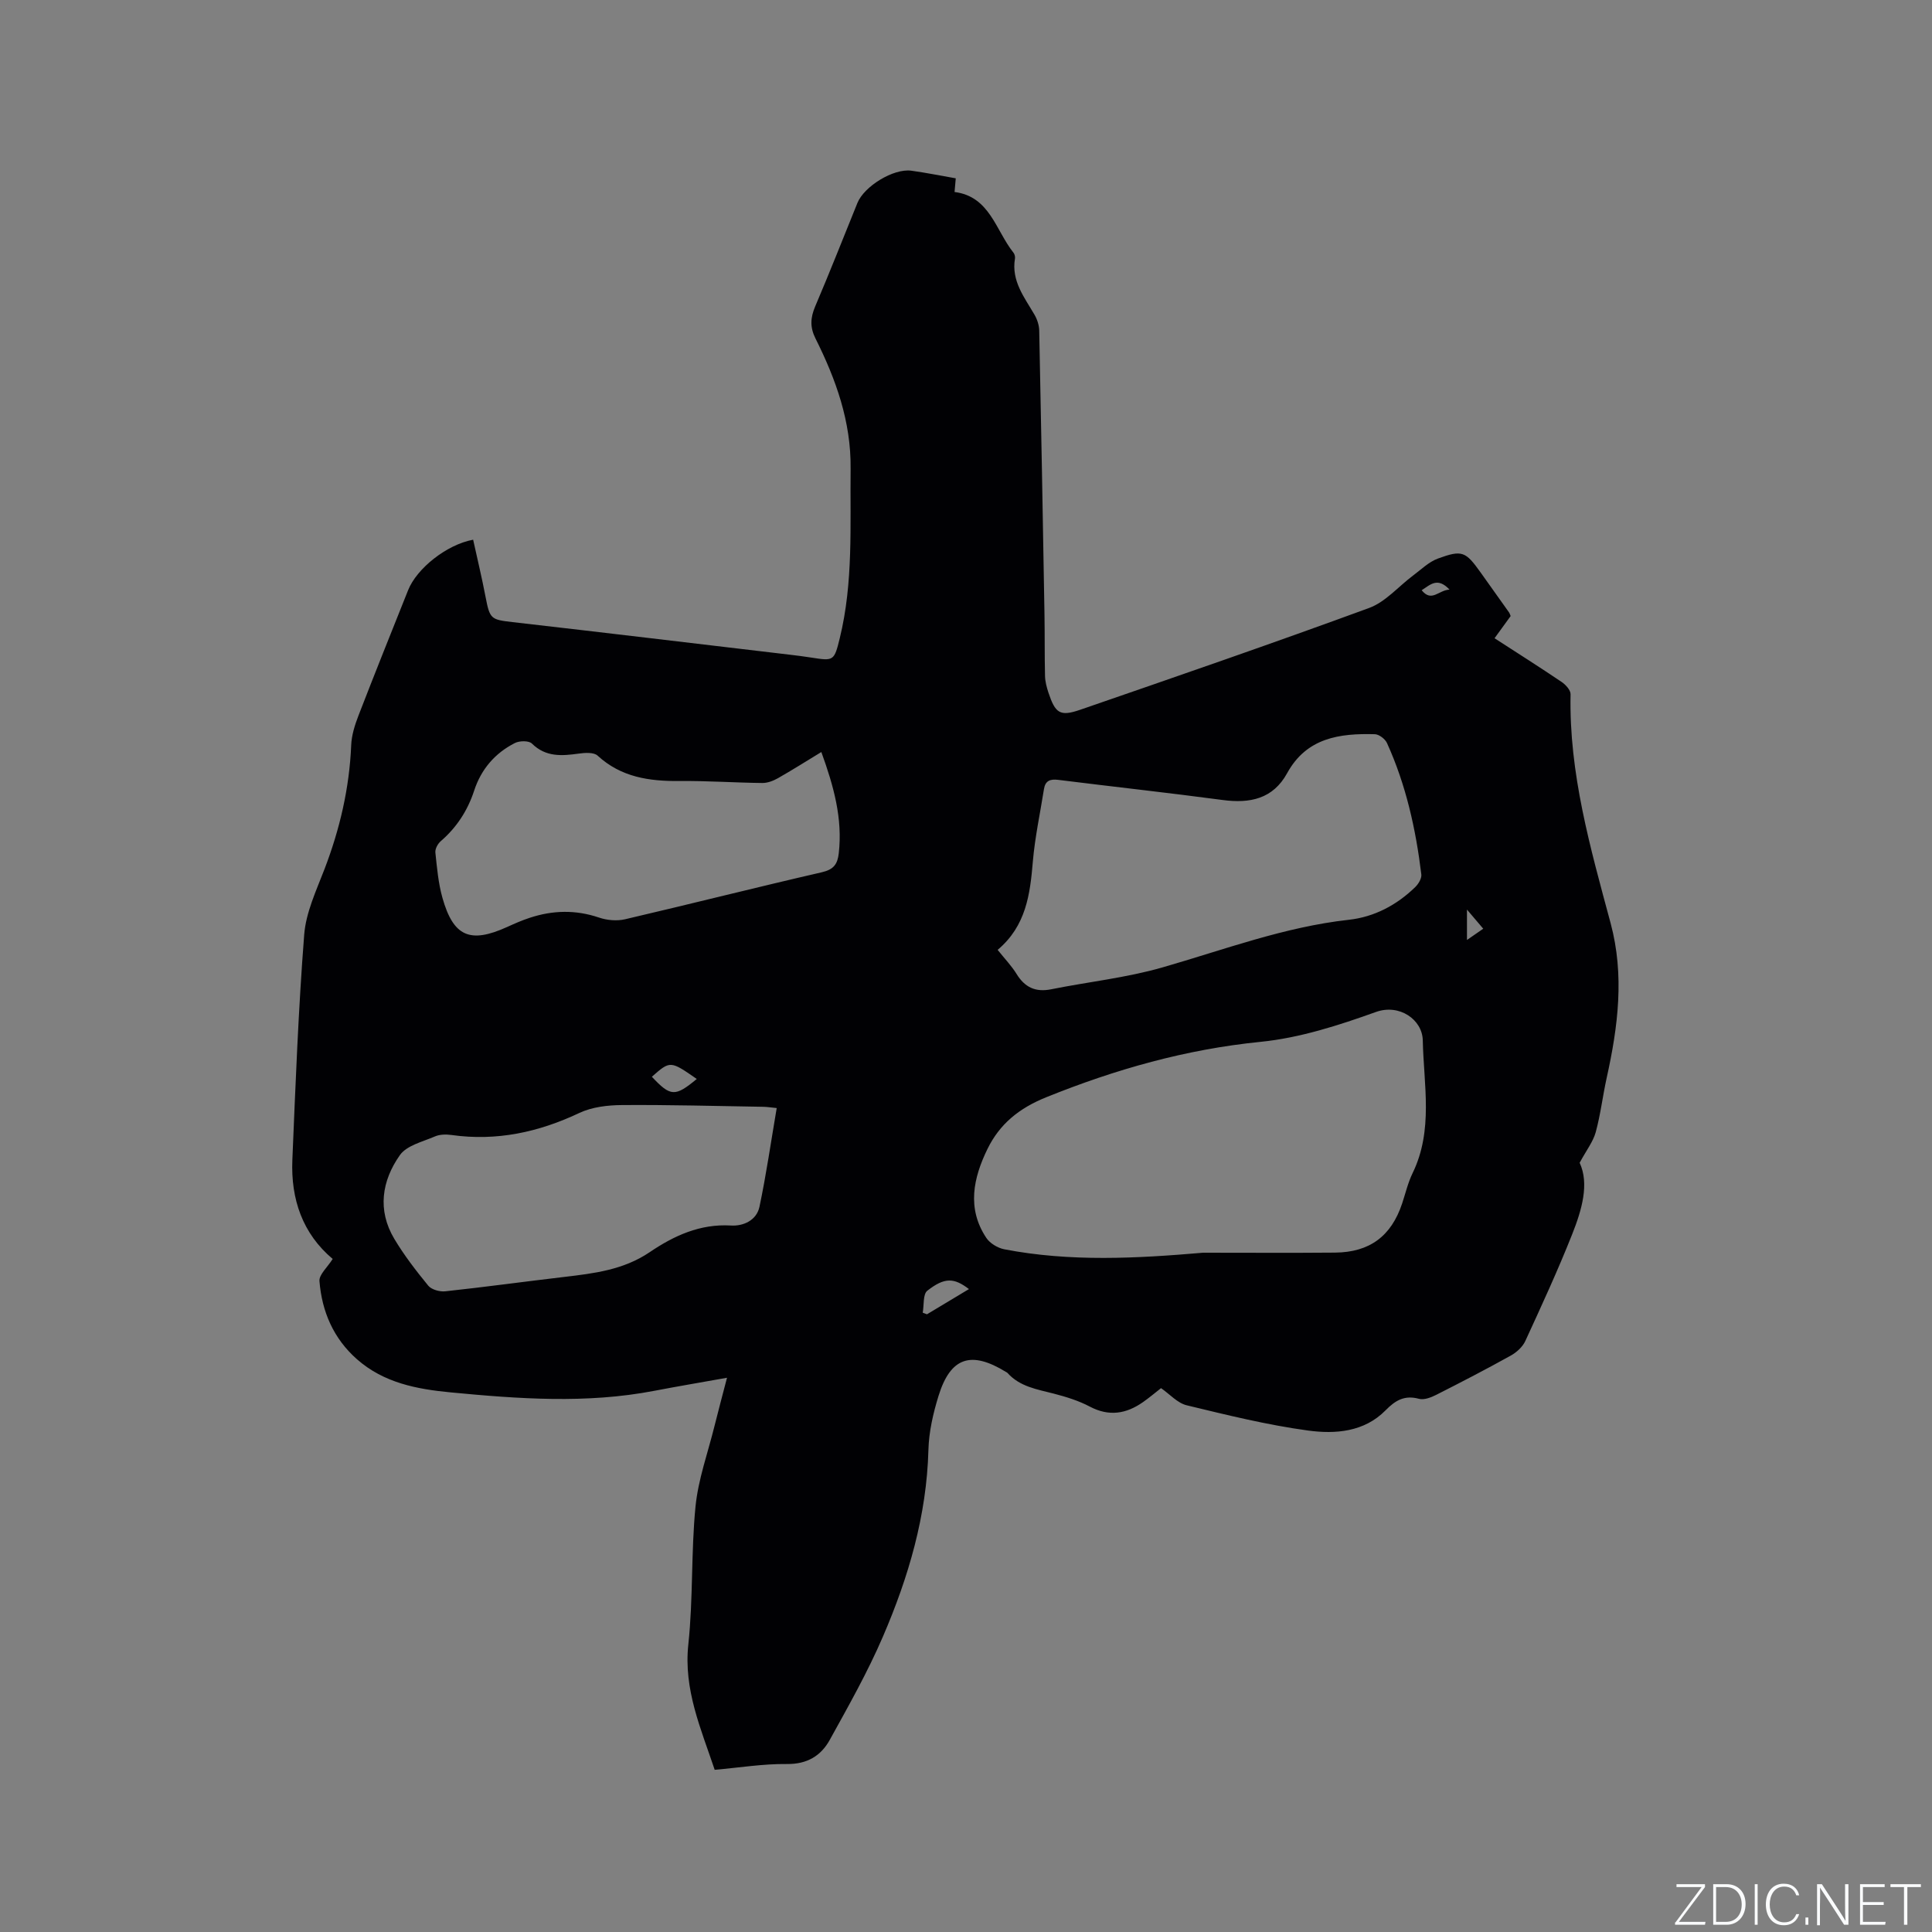 <svg enable-background="new 0 0 400 400" viewBox="0 0 400 400" xmlns="http://www.w3.org/2000/svg"><rect x="0" y="0" width="400" height="400" fill="#808080" stroke="none"/><g fill="#fafbfc"><path d="m346.9 398 5.4-7.3h-5.2v-.6h5.9v.6l-5.4 7.2h5.5l-.1.6h-6.2v-.5z"/><path d="m354.7 390.1h2.8c2.3 0 3.9 1.6 3.9 4.1s-1.6 4.3-3.9 4.3h-2.8zm.6 7.8h2c2.2 0 3.3-1.6 3.3-3.6 0-1.8-1-3.6-3.3-3.6h-2z"/><path d="m363.9 390.1v8.4h-.6v-8.4z"/><path d="m372.5 396.3c-.4 1.3-1.4 2.3-3.2 2.3-2.4 0-3.7-1.9-3.7-4.3 0-2.3 1.2-4.3 3.7-4.3 1.8 0 2.9 1 3.2 2.4h-.6c-.4-1.1-1.1-1.8-2.5-1.8-2.1 0-3 1.9-3 3.7s.9 3.7 3 3.7c1.4 0 2.1-.7 2.5-1.7z"/><path d="m373.8 398.5v-1.5h.6v1.5z"/><path d="m376.2 398.5v-8.4h1c1.3 2 4.4 6.7 4.9 7.6-.1-1.2-.1-2.4-.1-3.8v-3.8h.7v8.4h-.9c-1.2-1.9-4.4-6.8-5-7.7.1 1.1 0 2.3 0 3.9v3.9h-.6z"/><path d="m390 394.4h-4.3v3.5h4.7l-.1.6h-5.2v-8.4h5.1v.6h-4.5v3.1h4.3z"/><path d="m394.2 390.7h-2.8v-.6h6.3v.6h-2.8v7.8h-.7z"/></g><path d="m68.88 260.65c-6.23-5.23-8.69-12.37-8.35-20.5.65-15.55 1.24-31.12 2.45-46.63.36-4.62 2.51-9.16 4.21-13.59 3.17-8.28 5.15-16.76 5.52-25.64.08-2.06.75-4.17 1.5-6.12 3.36-8.69 6.83-17.33 10.29-25.99 1.79-4.48 7.95-9.42 13.46-10.44.86 3.94 1.82 7.9 2.58 11.89.87 4.53 1.11 4.66 5.57 5.17 19.15 2.19 38.28 4.49 57.42 6.75 1.47.17 2.94.36 4.41.59 4.65.72 4.76.75 5.92-3.99 2.84-11.57 2.12-23.36 2.25-35.11.11-9.76-3.04-18.5-7.28-26.98-1.15-2.3-1.05-4.26-.07-6.58 3.03-7.11 5.86-14.3 8.76-21.46 1.4-3.46 7.47-7.18 11.15-6.68 3.03.41 6.04 1.03 9.21 1.58-.08.93-.15 1.73-.25 2.83 7.31.93 8.51 7.94 12.2 12.57.24.3.37.83.31 1.2-.79 4.65 1.95 8.03 4.06 11.67.55.96.94 2.16.96 3.26.41 19.61.75 39.21 1.09 58.82.07 4.23.01 8.47.11 12.7.03 1.14.34 2.31.7 3.41 1.43 4.3 2.39 5.01 6.55 3.58 20-6.9 40-13.8 59.86-21.09 3.4-1.25 6.07-4.46 9.1-6.72 1.67-1.24 3.25-2.82 5.14-3.51 5.03-1.84 5.72-1.47 8.84 2.89 1.97 2.76 3.94 5.52 5.9 8.29.12.17.17.38.31.73-.99 1.37-2.04 2.81-3.33 4.59 4.7 3.04 9.32 5.97 13.86 9.03.85.57 1.9 1.71 1.88 2.57-.35 16.35 4.11 31.85 8.29 47.39 2.9 10.8 1.54 21.42-.82 32.06-.82 3.72-1.26 7.54-2.26 11.21-.54 1.97-1.91 3.71-3.33 6.34 2.02 4.35.47 9.72-1.56 14.83-2.96 7.47-6.34 14.79-9.7 22.09-.56 1.21-1.8 2.33-3 3-5.09 2.83-10.26 5.51-15.46 8.14-1.07.54-2.5 1.09-3.54.81-2.99-.81-4.88.3-6.93 2.39-4.42 4.49-10.41 4.94-16.02 4.18-8.47-1.15-16.83-3.22-25.15-5.23-1.91-.46-3.49-2.29-5.31-3.55-1.25.98-2.45 1.99-3.73 2.89-3.48 2.44-7.04 3.03-11.02.93-2.31-1.22-4.89-2.02-7.44-2.68-3.48-.9-7.05-1.43-9.62-4.31-.07-.08-.18-.11-.27-.17-7.24-4.46-11.5-3.08-13.98 4.92-1.12 3.61-2 7.44-2.1 11.2-.36 13.6-4.12 26.36-9.42 38.66-3.16 7.35-7.13 14.37-11.01 21.39-1.82 3.29-4.68 5.04-8.86 4.99-4.94-.06-9.89.76-14.96 1.2-2.88-8.59-6.46-16.62-5.46-25.96 1.02-9.47.55-19.09 1.49-28.57.56-5.62 2.56-11.11 3.93-16.65.78-3.15 1.63-6.29 2.59-9.99-5.38.96-10.24 1.78-15.09 2.71-14.02 2.69-28.06 1.66-42.11.32-7.05-.67-13.87-1.98-19.41-6.86-4.87-4.29-7.27-9.88-7.77-16.19-.1-1.34 1.65-2.84 2.74-4.58zm180.22-1.29c9.1 0 18.2.06 27.3-.02 7.17-.06 11.64-3.41 13.89-10.15.7-2.11 1.21-4.32 2.17-6.3 4.34-8.91 2.3-18.29 2.11-27.51-.09-4.27-4.83-7.61-9.7-5.86-7.72 2.77-15.77 5.37-23.87 6.18-15.48 1.55-30.03 5.68-44.38 11.47-5.66 2.28-9.64 5.55-12.16 10.68-2.93 5.99-4.33 12.3-.27 18.42.75 1.14 2.36 2.11 3.73 2.38 13.66 2.64 27.42 1.89 41.18.71zm-42.55-62.7c1.46 1.83 2.88 3.3 3.92 4.99 1.71 2.78 3.93 3.82 7.17 3.17 7.65-1.54 15.5-2.37 22.97-4.51 12.8-3.67 25.28-8.4 38.66-9.88 5.26-.58 9.9-3.04 13.73-6.76.67-.65 1.37-1.8 1.27-2.63-1.14-9.38-3.18-18.56-7.11-27.2-.38-.84-1.63-1.8-2.5-1.83-7.3-.2-14.14.71-18.18 8.08-2.92 5.32-7.7 6.3-13.35 5.54-11.33-1.51-22.7-2.75-34.05-4.17-1.67-.21-2.67.19-2.94 1.92-.79 5-1.87 9.97-2.3 14.99-.57 6.79-1.4 13.33-7.29 18.29zm-45.74 32.75c-1.17-.11-1.99-.25-2.8-.26-9.74-.16-19.48-.43-29.21-.36-2.97.02-6.21.39-8.84 1.63-8.46 4-17.14 5.88-26.47 4.57-1.12-.16-2.44-.14-3.45.3-2.54 1.1-5.84 1.86-7.25 3.87-3.74 5.3-4.7 11.39-1.16 17.32 2.04 3.42 4.51 6.62 7.04 9.71.68.82 2.38 1.29 3.53 1.16 8.2-.88 16.38-2.01 24.58-2.97 6.2-.73 12.31-1.46 17.73-5.13 5.02-3.4 10.41-5.9 16.83-5.52 2.59.16 5.31-1.09 5.9-3.88 1.41-6.69 2.38-13.47 3.57-20.44zm9.24-73.71c-3.22 1.96-6.07 3.76-8.99 5.42-.96.54-2.14 1-3.22.99-5.71-.06-11.43-.47-17.14-.41-6.27.06-12.1-.77-16.98-5.26-.78-.71-2.59-.6-3.86-.42-3.53.49-6.85.77-9.74-2.08-.63-.62-2.56-.59-3.51-.11-4.12 2.09-6.99 5.42-8.44 9.86-1.35 4.12-3.61 7.61-6.91 10.46-.62.53-1.2 1.6-1.12 2.36.33 3.14.61 6.35 1.46 9.37 2.27 8.05 5.73 9.51 13.38 6.05 1.54-.7 3.09-1.39 4.7-1.91 4.76-1.57 9.5-1.69 14.33-.05 1.67.57 3.72.75 5.42.35 13.59-3.17 27.13-6.6 40.73-9.73 2.46-.57 3.25-1.69 3.5-3.95.81-7.16-1.03-13.83-3.61-20.94zm20.99 116.08c.29.11.59.22.88.33 2.86-1.72 5.73-3.44 8.69-5.22-3.09-2.37-5.05-2.46-8.62.34-.93.73-.66 2.99-.95 4.55zm-56.08-48.85c3.89 4.15 4.81 4.17 9.3.46-5.49-3.81-5.49-3.81-9.3-.46zm168.76-28.32c1.43-.99 2.4-1.66 3.37-2.33-1.06-1.25-2-2.35-3.37-3.96zm-3.61-72.54c-2.49-2.63-3.92-1.05-5.77.13 2.08 2.57 3.49-.03 5.77-.13z" fill="#010104"/></svg>
